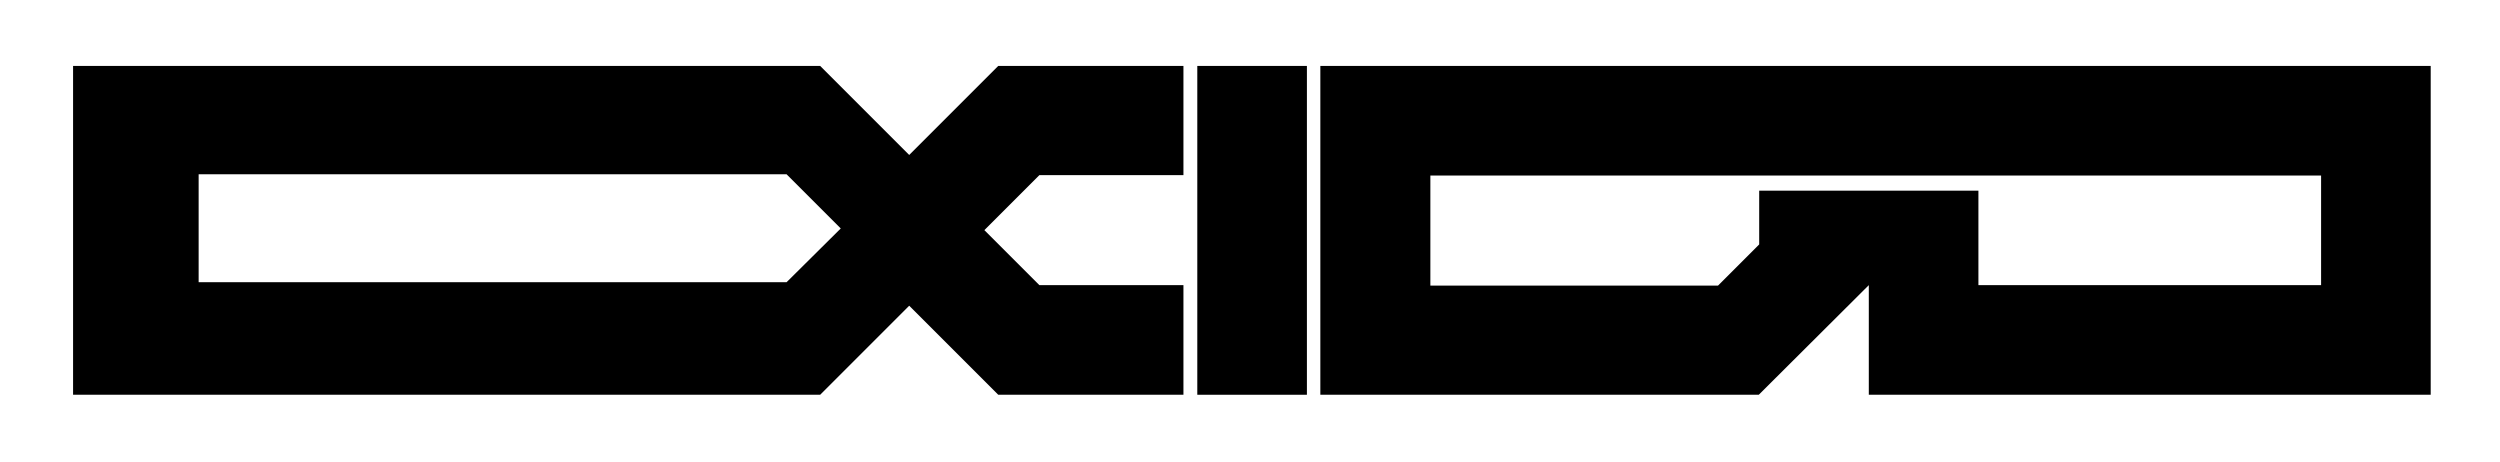 <svg enable-background="new 0 0 595.3 109.9" viewBox="0 0 595.3 109.9" xmlns="http://www.w3.org/2000/svg"><g fill="#000"><path d="m281.8 41.8v-26.1h-44.1l-21.2 21.2-21.2-21.2h-177.9v78.3h177.9l21.2-21.2 21.2 21.2h44.1v-26.1h-34.3l-13.1-13.1 13.1-13.1h34.3zm-94.5 25.4h-140v-25.7h140l12.9 12.9z"/><path d="m285.1 94.1v-78.4h26.1v78.3h-26.1z"/><path d="m314.4 15.7v78.3h104.4l26.2-26.1v26.1h107.7 5.4 20.7v-78.3zm156.7 52.2v-22.5h-26.1-26.1v12.8l-9.8 9.8h-68.5v-26.2h61.6 13.4 137.1v26.1z"/></g></svg>
